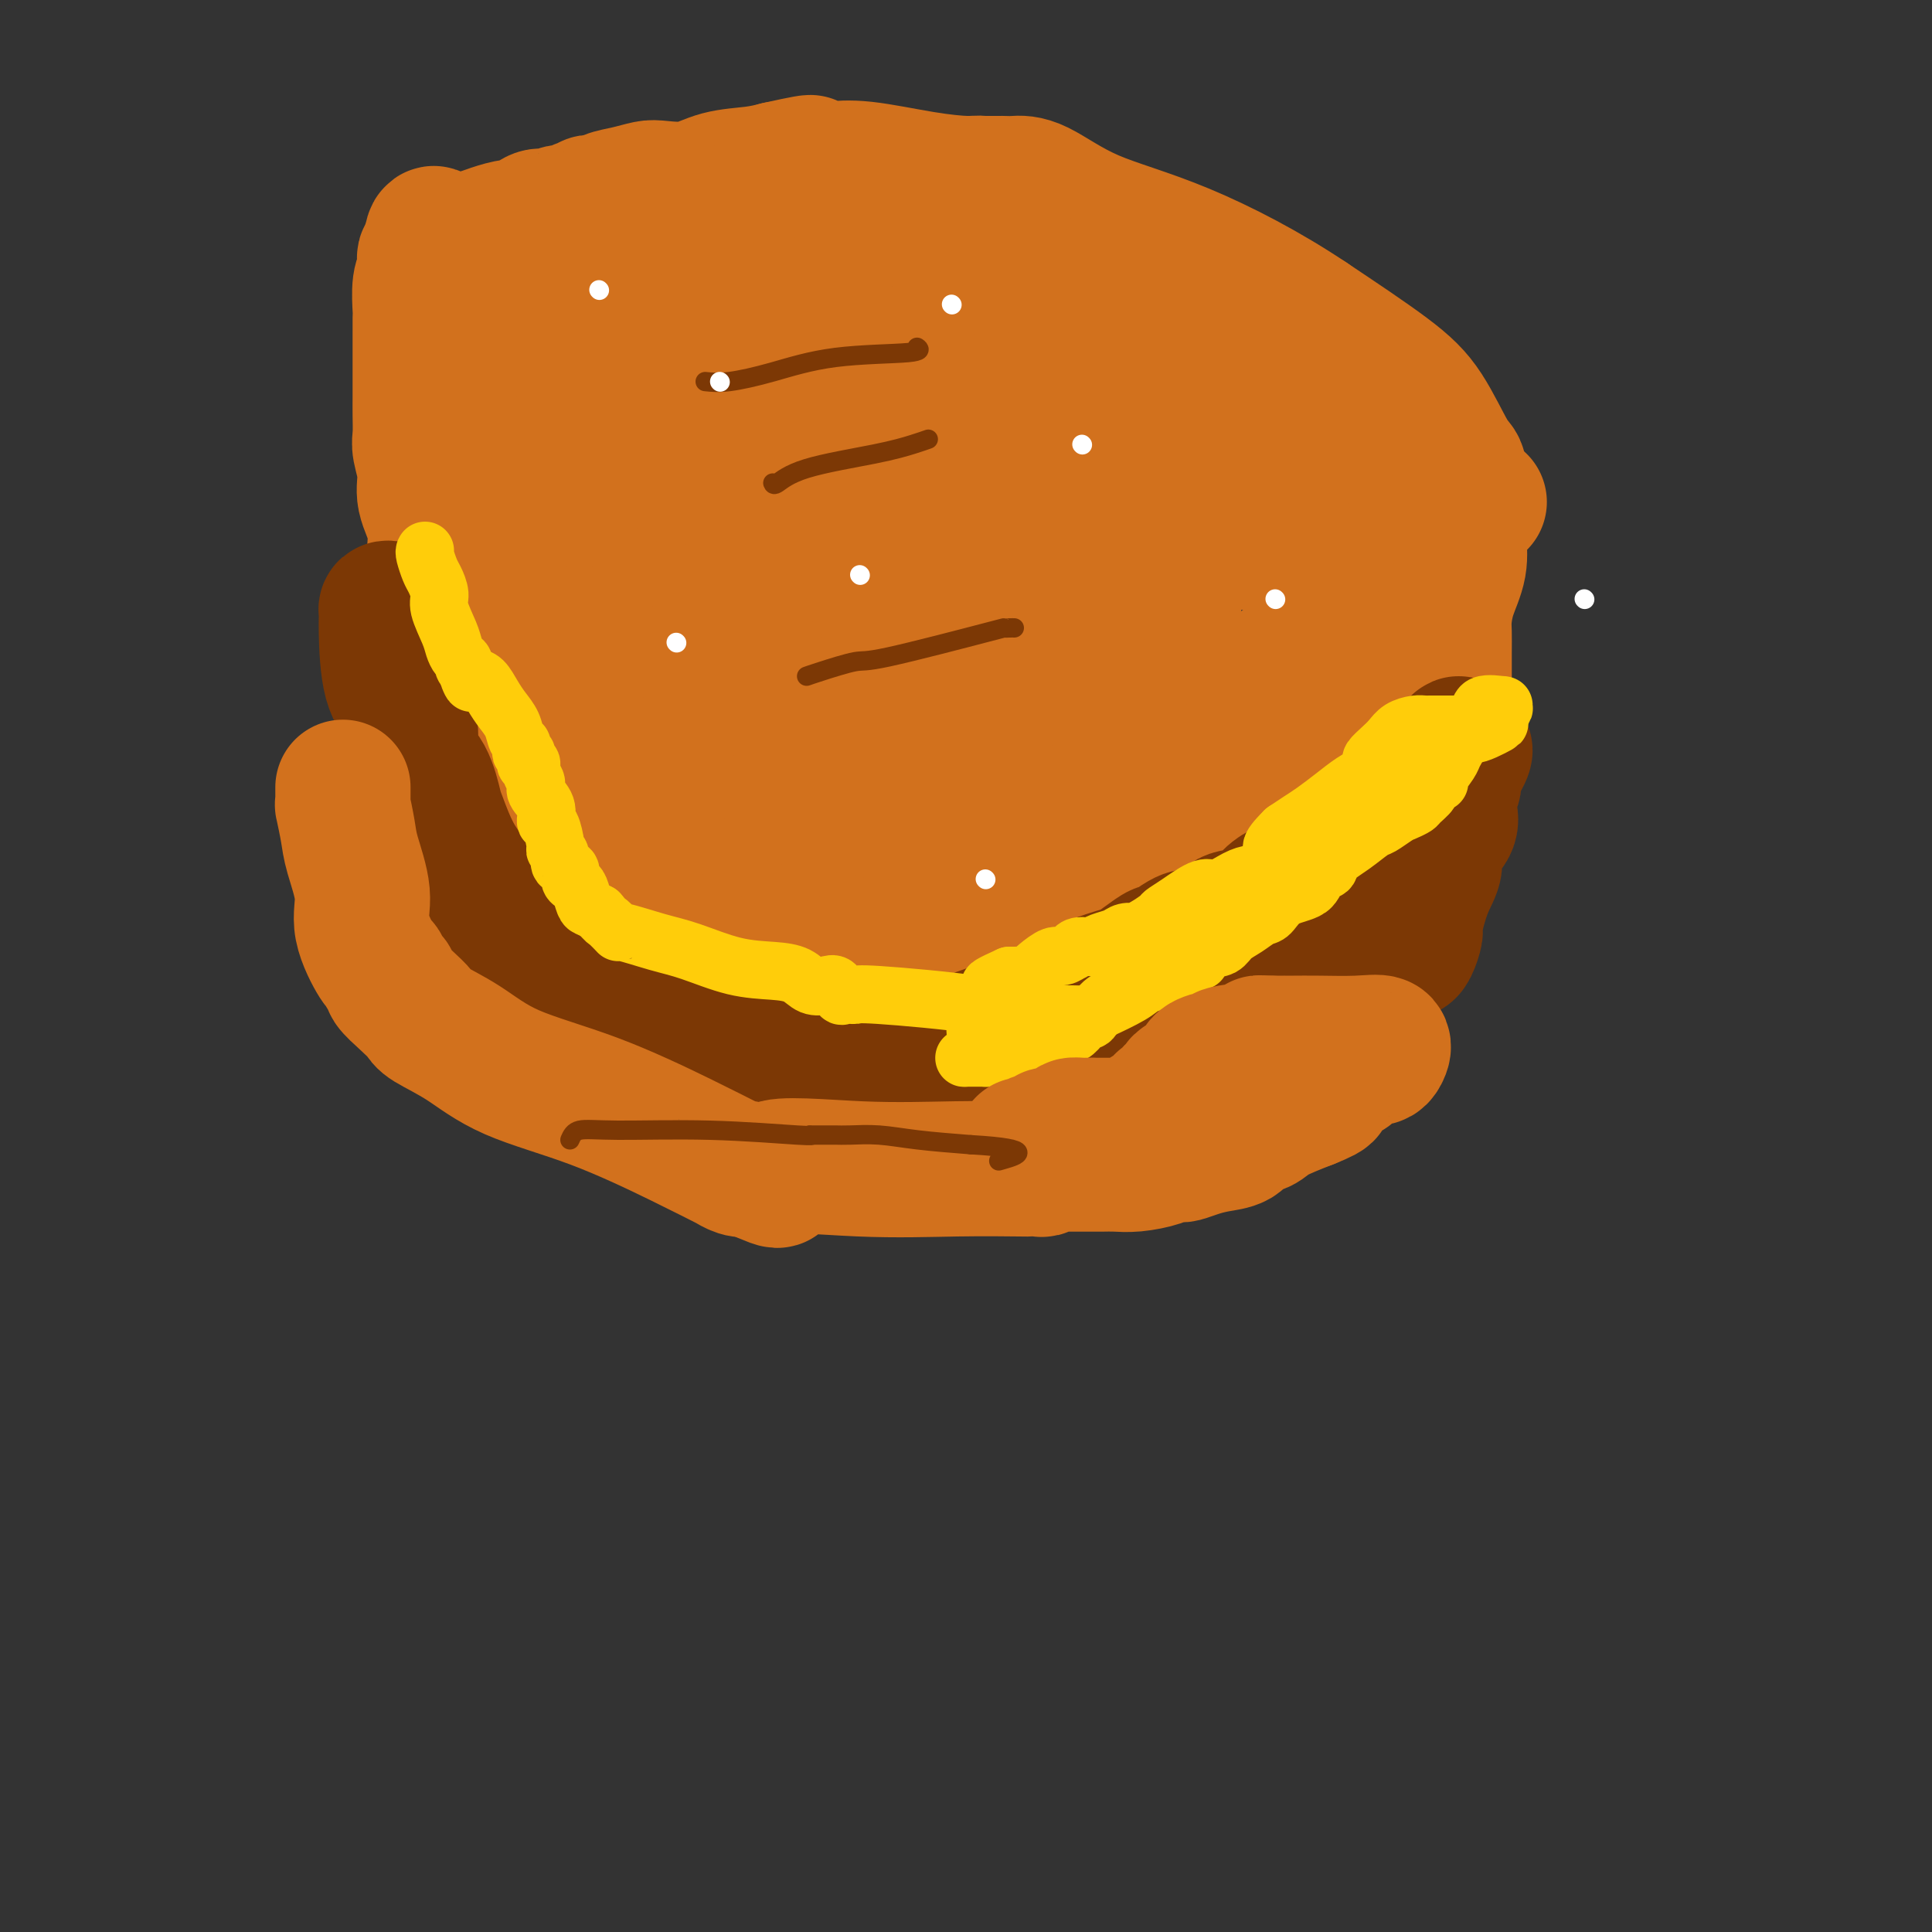 <svg viewBox='0 0 400 400' version='1.1' xmlns='http://www.w3.org/2000/svg' xmlns:xlink='http://www.w3.org/1999/xlink'><rect x="0" y="0" width="400" height="400" fill="#333333" stroke="none"/><g fill='none' stroke='#D2711D' stroke-width='28' stroke-linecap='round' stroke-linejoin='round'><path d='M123,82c-0.204,-0.144 -0.408,-0.288 -1,0c-0.592,0.288 -1.574,1.008 -2,2c-0.426,0.992 -0.298,2.256 -1,3c-0.702,0.744 -2.234,0.968 -3,2c-0.766,1.032 -0.768,2.873 -1,4c-0.232,1.127 -0.696,1.541 -1,2c-0.304,0.459 -0.449,0.963 -1,2c-0.551,1.037 -1.507,2.605 -2,4c-0.493,1.395 -0.524,2.615 -1,4c-0.476,1.385 -1.397,2.934 -2,4c-0.603,1.066 -0.889,1.648 -1,3c-0.111,1.352 -0.049,3.474 0,5c0.049,1.526 0.084,2.456 0,4c-0.084,1.544 -0.286,3.702 0,6c0.286,2.298 1.062,4.736 2,7c0.938,2.264 2.040,4.355 3,7c0.960,2.645 1.778,5.843 3,8c1.222,2.157 2.849,3.274 4,5c1.151,1.726 1.827,4.062 3,6c1.173,1.938 2.843,3.478 4,5c1.157,1.522 1.801,3.025 3,4c1.199,0.975 2.953,1.421 4,2c1.047,0.579 1.387,1.291 3,2c1.613,0.709 4.500,1.417 8,2c3.500,0.583 7.612,1.042 13,2c5.388,0.958 12.053,2.414 18,3c5.947,0.586 11.176,0.301 16,1c4.824,0.699 9.241,2.383 13,3c3.759,0.617 6.858,0.166 9,0c2.142,-0.166 3.326,-0.047 4,0c0.674,0.047 0.837,0.024 1,0'/><path d='M218,184c11.921,1.422 4.725,0.475 3,0c-1.725,-0.475 2.022,-0.480 5,-1c2.978,-0.520 5.187,-1.555 9,-3c3.813,-1.445 9.230,-3.298 12,-4c2.770,-0.702 2.892,-0.251 5,-1c2.108,-0.749 6.203,-2.697 9,-4c2.797,-1.303 4.296,-1.961 7,-3c2.704,-1.039 6.613,-2.460 10,-4c3.387,-1.540 6.252,-3.200 9,-5c2.748,-1.800 5.377,-3.741 7,-5c1.623,-1.259 2.239,-1.837 3,-3c0.761,-1.163 1.668,-2.911 2,-4c0.332,-1.089 0.089,-1.519 0,-2c-0.089,-0.481 -0.024,-1.014 0,-2c0.024,-0.986 0.006,-2.426 0,-3c-0.006,-0.574 0.000,-0.283 0,-1c-0.000,-0.717 -0.007,-2.441 0,-4c0.007,-1.559 0.026,-2.954 0,-4c-0.026,-1.046 -0.098,-1.743 0,-3c0.098,-1.257 0.366,-3.075 1,-5c0.634,-1.925 1.634,-3.959 2,-6c0.366,-2.041 0.098,-4.089 0,-6c-0.098,-1.911 -0.025,-3.685 0,-5c0.025,-1.315 0.003,-2.170 0,-3c-0.003,-0.830 0.013,-1.634 0,-2c-0.013,-0.366 -0.056,-0.294 0,-1c0.056,-0.706 0.211,-2.189 0,-3c-0.211,-0.811 -0.789,-0.949 -2,-3c-1.211,-2.051 -3.057,-6.014 -5,-9c-1.943,-2.986 -3.984,-4.996 -8,-8c-4.016,-3.004 -10.008,-7.002 -16,-11'/><path d='M271,66c-8.608,-5.779 -18.128,-10.725 -26,-14c-7.872,-3.275 -14.096,-4.877 -19,-7c-4.904,-2.123 -8.489,-4.765 -11,-6c-2.511,-1.235 -3.947,-1.063 -5,-1c-1.053,0.063 -1.722,0.017 -2,0c-0.278,-0.017 -0.165,-0.005 -1,0c-0.835,0.005 -2.618,0.001 -5,0c-2.382,-0.001 -5.363,-0.000 -7,0c-1.637,0.000 -1.931,-0.001 -4,0c-2.069,0.001 -5.912,0.003 -8,0c-2.088,-0.003 -2.421,-0.012 -3,0c-0.579,0.012 -1.402,0.043 -2,0c-0.598,-0.043 -0.969,-0.162 -2,0c-1.031,0.162 -2.721,0.604 -5,1c-2.279,0.396 -5.147,0.746 -7,1c-1.853,0.254 -2.690,0.411 -4,1c-1.310,0.589 -3.091,1.609 -4,2c-0.909,0.391 -0.946,0.152 -1,0c-0.054,-0.152 -0.126,-0.215 -1,0c-0.874,0.215 -2.550,0.710 -3,1c-0.450,0.290 0.325,0.374 -2,1c-2.325,0.626 -7.751,1.793 -12,3c-4.249,1.207 -7.321,2.454 -10,3c-2.679,0.546 -4.966,0.390 -7,1c-2.034,0.610 -3.816,1.986 -5,3c-1.184,1.014 -1.771,1.665 -2,2c-0.229,0.335 -0.100,0.352 0,1c0.100,0.648 0.171,1.926 0,3c-0.171,1.074 -0.585,1.943 -1,3c-0.415,1.057 -0.833,2.302 -1,4c-0.167,1.698 -0.084,3.849 0,6'/><path d='M111,74c-0.309,3.463 -0.083,3.619 0,4c0.083,0.381 0.022,0.986 0,2c-0.022,1.014 -0.006,2.436 0,3c0.006,0.564 0.002,0.270 0,1c-0.002,0.730 -0.000,2.486 0,3c0.000,0.514 0.000,-0.213 0,0c-0.000,0.213 -0.000,1.365 0,2c0.000,0.635 0.000,0.753 0,1c-0.000,0.247 -0.001,0.625 0,1c0.001,0.375 0.005,0.749 0,1c-0.005,0.251 -0.017,0.380 0,1c0.017,0.620 0.065,1.731 0,3c-0.065,1.269 -0.243,2.695 0,4c0.243,1.305 0.907,2.487 1,4c0.093,1.513 -0.383,3.356 0,5c0.383,1.644 1.627,3.087 2,4c0.373,0.913 -0.126,1.294 0,2c0.126,0.706 0.877,1.737 1,3c0.123,1.263 -0.381,2.759 0,4c0.381,1.241 1.647,2.227 2,3c0.353,0.773 -0.207,1.333 0,2c0.207,0.667 1.180,1.443 2,3c0.820,1.557 1.485,3.897 2,5c0.515,1.103 0.880,0.970 1,1c0.120,0.030 -0.004,0.224 1,0c1.004,-0.224 3.135,-0.864 5,-3c1.865,-2.136 3.464,-5.767 5,-10c1.536,-4.233 3.010,-9.066 4,-13c0.990,-3.934 1.495,-6.967 2,-10'/><path d='M139,100c1.643,-7.380 0.251,-9.329 0,-12c-0.251,-2.671 0.639,-6.065 0,-10c-0.639,-3.935 -2.805,-8.410 -4,-12c-1.195,-3.590 -1.417,-6.294 -2,-9c-0.583,-2.706 -1.526,-5.415 -2,-7c-0.474,-1.585 -0.478,-2.045 -1,-3c-0.522,-0.955 -1.563,-2.403 -2,-3c-0.437,-0.597 -0.271,-0.341 0,-1c0.271,-0.659 0.647,-2.233 0,0c-0.647,2.233 -2.317,8.272 -3,13c-0.683,4.728 -0.379,8.146 -1,12c-0.621,3.854 -2.166,8.146 -3,15c-0.834,6.854 -0.955,16.270 -1,22c-0.045,5.730 -0.012,7.773 0,10c0.012,2.227 0.003,4.638 0,6c-0.003,1.362 -0.001,1.676 0,2c0.001,0.324 0.000,0.658 0,1c-0.000,0.342 -0.000,0.691 0,1c0.000,0.309 0.000,0.578 0,1c-0.000,0.422 -0.000,0.998 0,1c0.000,0.002 0.000,-0.571 0,0c-0.000,0.571 -0.000,2.285 0,4'/><path d='M120,131c-0.153,8.295 -0.035,5.034 0,5c0.035,-0.034 -0.014,3.161 1,6c1.014,2.839 3.091,5.324 6,8c2.909,2.676 6.649,5.544 10,8c3.351,2.456 6.312,4.501 9,6c2.688,1.499 5.102,2.454 7,3c1.898,0.546 3.280,0.685 4,1c0.720,0.315 0.779,0.806 1,1c0.221,0.194 0.604,0.091 1,0c0.396,-0.091 0.803,-0.171 1,0c0.197,0.171 0.182,0.594 1,0c0.818,-0.594 2.468,-2.206 3,-4c0.532,-1.794 -0.054,-3.769 0,-6c0.054,-2.231 0.746,-4.717 1,-7c0.254,-2.283 0.068,-4.364 0,-7c-0.068,-2.636 -0.018,-5.827 0,-9c0.018,-3.173 0.006,-6.329 0,-10c-0.006,-3.671 -0.005,-7.858 0,-13c0.005,-5.142 0.016,-11.238 0,-16c-0.016,-4.762 -0.057,-8.190 0,-12c0.057,-3.810 0.211,-8.001 0,-11c-0.211,-2.999 -0.788,-4.808 -1,-6c-0.212,-1.192 -0.061,-1.769 0,-2c0.061,-0.231 0.030,-0.115 0,0'/><path d='M164,66c-0.643,-15.583 -2.251,-5.041 -3,0c-0.749,5.041 -0.640,4.582 -1,5c-0.360,0.418 -1.190,1.714 -3,8c-1.810,6.286 -4.600,17.562 -6,26c-1.400,8.438 -1.409,14.037 -2,22c-0.591,7.963 -1.765,18.290 -3,27c-1.235,8.710 -2.532,15.803 -3,22c-0.468,6.197 -0.109,11.498 0,15c0.109,3.502 -0.033,5.206 0,6c0.033,0.794 0.241,0.680 0,1c-0.241,0.320 -0.930,1.075 1,-3c1.930,-4.075 6.479,-12.980 9,-20c2.521,-7.020 3.015,-12.156 4,-17c0.985,-4.844 2.460,-9.396 3,-15c0.540,-5.604 0.143,-12.260 0,-18c-0.143,-5.740 -0.032,-10.564 0,-15c0.032,-4.436 -0.014,-8.485 0,-12c0.014,-3.515 0.090,-6.496 0,-9c-0.090,-2.504 -0.344,-4.530 -1,-6c-0.656,-1.470 -1.712,-2.384 -2,-3c-0.288,-0.616 0.192,-0.935 0,-1c-0.192,-0.065 -1.055,0.124 0,0c1.055,-0.124 4.027,-0.562 7,-1'/><path d='M164,78c2.385,-0.637 4.848,-1.228 7,-2c2.152,-0.772 3.993,-1.724 6,-2c2.007,-0.276 4.179,0.125 5,0c0.821,-0.125 0.290,-0.777 0,-1c-0.290,-0.223 -0.340,-0.018 -1,0c-0.660,0.018 -1.931,-0.151 -5,0c-3.069,0.151 -7.938,0.623 -13,0c-5.062,-0.623 -10.318,-2.341 -14,-3c-3.682,-0.659 -5.790,-0.260 -7,0c-1.210,0.260 -1.524,0.382 1,0c2.524,-0.382 7.884,-1.268 12,-2c4.116,-0.732 6.988,-1.310 9,-2c2.012,-0.690 3.164,-1.490 4,-2c0.836,-0.510 1.355,-0.728 2,-1c0.645,-0.272 1.415,-0.596 3,-1c1.585,-0.404 3.983,-0.886 6,-1c2.017,-0.114 3.653,0.141 5,0c1.347,-0.141 2.406,-0.679 4,-1c1.594,-0.321 3.723,-0.426 5,-1c1.277,-0.574 1.703,-1.618 2,-2c0.297,-0.382 0.465,-0.103 1,0c0.535,0.103 1.439,0.029 2,0c0.561,-0.029 0.781,-0.015 1,0'/><path d='M199,57c9.216,-2.006 3.757,-0.521 2,0c-1.757,0.521 0.189,0.080 3,0c2.811,-0.080 6.487,0.203 11,0c4.513,-0.203 9.862,-0.891 16,0c6.138,0.891 13.063,3.361 17,5c3.937,1.639 4.884,2.448 6,3c1.116,0.552 2.401,0.849 3,1c0.599,0.151 0.514,0.158 1,1c0.486,0.842 1.544,2.518 2,3c0.456,0.482 0.309,-0.231 1,1c0.691,1.231 2.220,4.407 5,7c2.780,2.593 6.811,4.604 11,7c4.189,2.396 8.535,5.178 12,7c3.465,1.822 6.048,2.683 8,4c1.952,1.317 3.272,3.091 4,4c0.728,0.909 0.864,0.955 1,1'/><path d='M302,101c8.354,5.925 2.238,1.236 0,0c-2.238,-1.236 -0.600,0.981 0,2c0.600,1.019 0.160,0.839 0,1c-0.160,0.161 -0.042,0.662 0,1c0.042,0.338 0.008,0.511 0,1c-0.008,0.489 0.010,1.292 0,2c-0.010,0.708 -0.048,1.320 0,2c0.048,0.680 0.181,1.429 0,3c-0.181,1.571 -0.676,3.963 -1,5c-0.324,1.037 -0.475,0.720 -1,1c-0.525,0.280 -1.422,1.157 -2,2c-0.578,0.843 -0.836,1.652 -1,2c-0.164,0.348 -0.232,0.235 -1,1c-0.768,0.765 -2.234,2.409 -3,3c-0.766,0.591 -0.830,0.130 -1,0c-0.170,-0.130 -0.444,0.071 -1,0c-0.556,-0.071 -1.393,-0.413 -2,0c-0.607,0.413 -0.986,1.581 -1,2c-0.014,0.419 0.335,0.090 0,0c-0.335,-0.090 -1.354,0.060 -2,0c-0.646,-0.060 -0.918,-0.329 -2,0c-1.082,0.329 -2.975,1.257 -4,2c-1.025,0.743 -1.181,1.302 -2,2c-0.819,0.698 -2.299,1.535 -3,2c-0.701,0.465 -0.622,0.558 -1,1c-0.378,0.442 -1.215,1.232 -2,2c-0.785,0.768 -1.520,1.515 -2,2c-0.480,0.485 -0.706,0.707 -1,1c-0.294,0.293 -0.655,0.655 -1,1c-0.345,0.345 -0.672,0.672 -1,1'/><path d='M267,143c-2.266,1.813 -1.429,0.346 -1,0c0.429,-0.346 0.452,0.428 0,1c-0.452,0.572 -1.379,0.940 -2,1c-0.621,0.060 -0.934,-0.188 -1,0c-0.066,0.188 0.116,0.813 0,1c-0.116,0.187 -0.532,-0.065 -1,0c-0.468,0.065 -0.990,0.446 -2,1c-1.010,0.554 -2.510,1.282 -5,2c-2.490,0.718 -5.971,1.424 -10,2c-4.029,0.576 -8.606,1.020 -13,2c-4.394,0.980 -8.606,2.497 -13,4c-4.394,1.503 -8.969,2.991 -13,4c-4.031,1.009 -7.517,1.538 -10,2c-2.483,0.462 -3.964,0.856 -5,1c-1.036,0.144 -1.629,0.039 -2,0c-0.371,-0.039 -0.521,-0.011 -1,0c-0.479,0.011 -1.288,0.007 -2,0c-0.712,-0.007 -1.327,-0.015 -2,0c-0.673,0.015 -1.405,0.054 -4,0c-2.595,-0.054 -7.055,-0.202 -10,0c-2.945,0.202 -4.377,0.755 -5,1c-0.623,0.245 -0.437,0.181 -1,0c-0.563,-0.181 -1.875,-0.480 1,0c2.875,0.480 9.938,1.740 17,3'/><path d='M182,168c7.486,0.470 17.702,0.147 26,0c8.298,-0.147 14.680,-0.116 20,0c5.320,0.116 9.580,0.316 12,0c2.420,-0.316 3.001,-1.148 4,-2c0.999,-0.852 2.415,-1.723 3,-3c0.585,-1.277 0.337,-2.962 1,-5c0.663,-2.038 2.237,-4.431 3,-6c0.763,-1.569 0.716,-2.313 2,-4c1.284,-1.687 3.901,-4.316 6,-6c2.099,-1.684 3.681,-2.422 6,-4c2.319,-1.578 5.375,-3.994 8,-6c2.625,-2.006 4.819,-3.601 7,-5c2.181,-1.399 4.350,-2.601 6,-4c1.650,-1.399 2.783,-2.993 3,-4c0.217,-1.007 -0.480,-1.425 0,-2c0.480,-0.575 2.137,-1.307 0,-2c-2.137,-0.693 -8.069,-1.346 -14,-2'/><path d='M275,113c-8.446,-0.544 -22.560,-0.906 -31,-1c-8.440,-0.094 -11.207,0.078 -14,0c-2.793,-0.078 -5.613,-0.405 -8,0c-2.387,0.405 -4.342,1.543 -5,2c-0.658,0.457 -0.019,0.234 0,0c0.019,-0.234 -0.581,-0.478 -1,0c-0.419,0.478 -0.655,1.679 -1,2c-0.345,0.321 -0.798,-0.237 -2,0c-1.202,0.237 -3.154,1.269 -4,2c-0.846,0.731 -0.586,1.163 -2,2c-1.414,0.837 -4.501,2.081 -7,3c-2.499,0.919 -4.409,1.514 -5,2c-0.591,0.486 0.136,0.863 0,1c-0.136,0.137 -1.134,0.033 2,0c3.134,-0.033 10.401,0.005 16,0c5.599,-0.005 9.531,-0.054 13,0c3.469,0.054 6.476,0.210 9,0c2.524,-0.210 4.564,-0.787 6,-1c1.436,-0.213 2.267,-0.061 2,0c-0.267,0.061 -1.634,0.030 -3,0'/><path d='M240,125c3.797,-0.243 -9.210,-0.850 -17,0c-7.790,0.850 -10.362,3.156 -14,5c-3.638,1.844 -8.341,3.225 -14,5c-5.659,1.775 -12.273,3.943 -16,5c-3.727,1.057 -4.566,1.001 -4,1c0.566,-0.001 2.538,0.051 5,0c2.462,-0.051 5.416,-0.206 11,-1c5.584,-0.794 13.799,-2.227 20,-3c6.201,-0.773 10.389,-0.886 14,-2c3.611,-1.114 6.646,-3.228 8,-4c1.354,-0.772 1.027,-0.203 1,0c-0.027,0.203 0.247,0.040 1,0c0.753,-0.040 1.986,0.045 0,-1c-1.986,-1.045 -7.191,-3.219 -9,-4c-1.809,-0.781 -0.222,-0.171 -8,-3c-7.778,-2.829 -24.920,-9.099 -40,-14c-15.080,-4.901 -28.099,-8.435 -36,-11c-7.901,-2.565 -10.686,-4.161 -12,-5c-1.314,-0.839 -1.157,-0.919 -1,-1'/><path d='M129,92c-16.033,-6.097 -4.115,-1.840 1,-1c5.115,0.840 3.429,-1.736 8,-3c4.571,-1.264 15.400,-1.216 28,-2c12.600,-0.784 26.970,-2.400 41,-3c14.030,-0.600 27.719,-0.186 38,0c10.281,0.186 17.153,0.143 23,0c5.847,-0.143 10.670,-0.386 13,0c2.330,0.386 2.166,1.399 2,2c-0.166,0.601 -0.335,0.788 -1,1c-0.665,0.212 -1.825,0.448 -5,1c-3.175,0.552 -8.363,1.420 -14,3c-5.637,1.580 -11.721,3.873 -19,6c-7.279,2.127 -15.752,4.086 -23,6c-7.248,1.914 -13.271,3.781 -17,5c-3.729,1.219 -5.166,1.791 -5,2c0.166,0.209 1.934,0.056 4,0c2.066,-0.056 4.432,-0.015 6,0c1.568,0.015 2.340,0.004 8,0c5.660,-0.004 16.208,-0.001 24,0c7.792,0.001 12.829,0.000 17,0c4.171,-0.000 7.478,-0.000 8,0c0.522,0.000 -1.739,0.000 -4,0'/><path d='M262,109c-0.773,0.002 -0.707,0.008 -5,0c-4.293,-0.008 -12.946,-0.031 -21,0c-8.054,0.031 -15.509,0.114 -23,0c-7.491,-0.114 -15.019,-0.425 -21,0c-5.981,0.425 -10.416,1.585 -12,2c-1.584,0.415 -0.319,0.085 0,1c0.319,0.915 -0.309,3.076 0,6c0.309,2.924 1.555,6.613 4,9c2.445,2.387 6.089,3.474 10,5c3.911,1.526 8.090,3.492 13,5c4.910,1.508 10.553,2.560 15,4c4.447,1.440 7.699,3.269 9,4c1.301,0.731 0.650,0.366 0,0'/><path d='M138,193c-0.149,0.166 -0.297,0.332 0,1c0.297,0.668 1.041,1.839 4,3c2.959,1.161 8.134,2.312 11,3c2.866,0.688 3.422,0.914 4,1c0.578,0.086 1.178,0.034 2,0c0.822,-0.034 1.864,-0.048 3,0c1.136,0.048 2.364,0.158 4,0c1.636,-0.158 3.679,-0.586 5,-1c1.321,-0.414 1.920,-0.815 4,-1c2.080,-0.185 5.641,-0.155 7,0c1.359,0.155 0.515,0.434 1,0c0.485,-0.434 2.299,-1.580 3,-2c0.701,-0.420 0.287,-0.112 1,0c0.713,0.112 2.551,0.030 4,0c1.449,-0.030 2.507,-0.007 4,0c1.493,0.007 3.420,-0.002 5,0c1.580,0.002 2.811,0.015 4,0c1.189,-0.015 2.335,-0.059 3,0c0.665,0.059 0.848,0.222 1,0c0.152,-0.222 0.272,-0.829 1,-1c0.728,-0.171 2.065,0.094 3,0c0.935,-0.094 1.467,-0.547 2,-1'/><path d='M214,195c9.468,-1.152 4.639,-1.032 3,-1c-1.639,0.032 -0.088,-0.024 1,0c1.088,0.024 1.713,0.127 3,0c1.287,-0.127 3.237,-0.483 5,-1c1.763,-0.517 3.341,-1.196 5,-2c1.659,-0.804 3.400,-1.732 5,-2c1.600,-0.268 3.059,0.125 4,0c0.941,-0.125 1.366,-0.769 2,-1c0.634,-0.231 1.479,-0.051 2,0c0.521,0.051 0.720,-0.028 1,0c0.280,0.028 0.642,0.162 1,0c0.358,-0.162 0.712,-0.622 1,-1c0.288,-0.378 0.511,-0.675 1,-1c0.489,-0.325 1.242,-0.677 2,-1c0.758,-0.323 1.519,-0.615 2,-1c0.481,-0.385 0.682,-0.863 1,-1c0.318,-0.137 0.752,0.065 1,0c0.248,-0.065 0.309,-0.399 1,-1c0.691,-0.601 2.012,-1.470 3,-2c0.988,-0.530 1.644,-0.721 2,-1c0.356,-0.279 0.411,-0.648 1,-1c0.589,-0.352 1.711,-0.688 2,-1c0.289,-0.312 -0.255,-0.599 0,-1c0.255,-0.401 1.308,-0.917 2,-1c0.692,-0.083 1.025,0.267 1,0c-0.025,-0.267 -0.406,-1.152 0,-2c0.406,-0.848 1.598,-1.658 2,-2c0.402,-0.342 0.015,-0.215 0,-1c-0.015,-0.785 0.342,-2.480 1,-3c0.658,-0.520 1.617,0.137 2,0c0.383,-0.137 0.192,-1.069 0,-2'/><path d='M271,165c0.787,-1.722 0.253,-1.028 0,-1c-0.253,0.028 -0.227,-0.611 0,-1c0.227,-0.389 0.653,-0.529 1,-1c0.347,-0.471 0.615,-1.272 1,-2c0.385,-0.728 0.888,-1.383 1,-2c0.112,-0.617 -0.166,-1.195 0,-2c0.166,-0.805 0.777,-1.837 1,-3c0.223,-1.163 0.060,-2.458 0,-3c-0.060,-0.542 -0.016,-0.331 0,-1c0.016,-0.669 0.004,-2.218 0,-3c-0.004,-0.782 -0.001,-0.797 0,-1c0.001,-0.203 0.000,-0.593 0,-1c-0.000,-0.407 -0.000,-0.831 0,-1c0.000,-0.169 0.000,-0.085 0,0'/><path d='M160,201c-0.796,-0.113 -1.592,-0.226 -2,0c-0.408,0.226 -0.428,0.793 -1,1c-0.572,0.207 -1.694,0.056 -2,0c-0.306,-0.056 0.206,-0.015 0,0c-0.206,0.015 -1.129,0.005 -2,0c-0.871,-0.005 -1.691,-0.004 -2,0c-0.309,0.004 -0.107,0.011 -1,0c-0.893,-0.011 -2.881,-0.042 -4,0c-1.119,0.042 -1.371,0.156 -2,0c-0.629,-0.156 -1.637,-0.580 -2,-1c-0.363,-0.420 -0.080,-0.834 0,-1c0.080,-0.166 -0.042,-0.083 -2,-1c-1.958,-0.917 -5.751,-2.834 -8,-4c-2.249,-1.166 -2.955,-1.583 -4,-2c-1.045,-0.417 -2.429,-0.836 -4,-1c-1.571,-0.164 -3.328,-0.075 -4,0c-0.672,0.075 -0.258,0.136 0,0c0.258,-0.136 0.359,-0.467 0,-1c-0.359,-0.533 -1.180,-1.266 -2,-2'/><path d='M118,189c-4.228,-2.832 -2.797,-3.910 -3,-5c-0.203,-1.090 -2.041,-2.190 -4,-4c-1.959,-1.810 -4.039,-4.328 -5,-6c-0.961,-1.672 -0.803,-2.498 -2,-4c-1.197,-1.502 -3.750,-3.680 -5,-5c-1.250,-1.320 -1.197,-1.783 -2,-3c-0.803,-1.217 -2.463,-3.190 -3,-4c-0.537,-0.810 0.049,-0.458 0,-1c-0.049,-0.542 -0.734,-1.979 -1,-4c-0.266,-2.021 -0.114,-4.626 0,-7c0.114,-2.374 0.190,-4.517 0,-7c-0.190,-2.483 -0.647,-5.307 -1,-8c-0.353,-2.693 -0.601,-5.254 -1,-8c-0.399,-2.746 -0.948,-5.677 -1,-8c-0.052,-2.323 0.392,-4.038 0,-6c-0.392,-1.962 -1.622,-4.170 -2,-6c-0.378,-1.830 0.095,-3.281 0,-5c-0.095,-1.719 -0.757,-3.707 -1,-5c-0.243,-1.293 -0.065,-1.893 0,-3c0.065,-1.107 0.017,-2.721 0,-4c-0.017,-1.279 -0.005,-2.224 0,-4c0.005,-1.776 0.002,-4.384 0,-6c-0.002,-1.616 -0.001,-2.239 0,-3c0.001,-0.761 0.004,-1.660 0,-3c-0.004,-1.340 -0.015,-3.122 0,-4c0.015,-0.878 0.056,-0.851 0,-2c-0.056,-1.149 -0.208,-3.474 0,-5c0.208,-1.526 0.777,-2.254 1,-3c0.223,-0.746 0.098,-1.508 0,-2c-0.098,-0.492 -0.171,-0.712 0,-1c0.171,-0.288 0.585,-0.644 1,-1'/><path d='M89,52c0.658,-6.582 1.305,-2.537 2,-1c0.695,1.537 1.440,0.565 2,0c0.560,-0.565 0.936,-0.724 2,-1c1.064,-0.276 2.817,-0.670 4,-1c1.183,-0.330 1.797,-0.596 3,-1c1.203,-0.404 2.995,-0.944 4,-1c1.005,-0.056 1.223,0.373 2,0c0.777,-0.373 2.113,-1.549 3,-2c0.887,-0.451 1.324,-0.177 2,0c0.676,0.177 1.592,0.257 2,0c0.408,-0.257 0.308,-0.853 1,-1c0.692,-0.147 2.174,0.153 3,0c0.826,-0.153 0.995,-0.759 1,-1c0.005,-0.241 -0.153,-0.117 0,0c0.153,0.117 0.619,0.228 1,0c0.381,-0.228 0.677,-0.796 1,-1c0.323,-0.204 0.672,-0.043 1,0c0.328,0.043 0.633,-0.031 1,0c0.367,0.031 0.795,0.165 1,0c0.205,-0.165 0.189,-0.631 1,-1c0.811,-0.369 2.451,-0.642 4,-1c1.549,-0.358 3.008,-0.803 4,-1c0.992,-0.197 1.517,-0.147 3,0c1.483,0.147 3.923,0.390 6,0c2.077,-0.390 3.790,-1.413 6,-2c2.210,-0.587 4.917,-0.739 7,-1c2.083,-0.261 3.541,-0.630 5,-1'/><path d='M161,35c11.794,-2.630 5.278,-0.707 3,0c-2.278,0.707 -0.318,0.196 1,0c1.318,-0.196 1.995,-0.077 3,0c1.005,0.077 2.339,0.111 4,0c1.661,-0.111 3.649,-0.366 7,0c3.351,0.366 8.064,1.352 12,2c3.936,0.648 7.096,0.957 9,1c1.904,0.043 2.551,-0.182 3,0c0.449,0.182 0.698,0.769 1,1c0.302,0.231 0.655,0.104 1,0c0.345,-0.104 0.681,-0.185 1,0c0.319,0.185 0.622,0.637 1,1c0.378,0.363 0.833,0.636 1,1c0.167,0.364 0.048,0.818 0,1c-0.048,0.182 -0.024,0.091 0,0'/></g>
<g fill='none' stroke='#7C3805' stroke-width='28' stroke-linecap='round' stroke-linejoin='round'><path d='M81,126c-0.425,-0.063 -0.850,-0.126 -1,0c-0.150,0.126 -0.025,0.442 0,1c0.025,0.558 -0.048,1.360 0,4c0.048,2.640 0.219,7.120 1,10c0.781,2.880 2.174,4.162 3,6c0.826,1.838 1.085,4.231 1,6c-0.085,1.769 -0.512,2.912 0,4c0.512,1.088 1.965,2.121 3,4c1.035,1.879 1.654,4.603 2,6c0.346,1.397 0.420,1.468 1,3c0.580,1.532 1.665,4.525 3,7c1.335,2.475 2.921,4.432 5,7c2.079,2.568 4.652,5.748 7,8c2.348,2.252 4.470,3.576 7,5c2.530,1.424 5.467,2.950 7,4c1.533,1.050 1.663,1.626 2,2c0.337,0.374 0.880,0.546 2,1c1.120,0.454 2.817,1.190 4,2c1.183,0.810 1.851,1.695 5,3c3.149,1.305 8.777,3.029 14,4c5.223,0.971 10.039,1.188 15,2c4.961,0.812 10.066,2.219 14,3c3.934,0.781 6.695,0.938 8,1c1.305,0.062 1.152,0.031 1,0'/><path d='M185,219c8.070,1.510 2.245,0.284 1,0c-1.245,-0.284 2.090,0.374 5,0c2.910,-0.374 5.393,-1.779 8,-3c2.607,-1.221 5.337,-2.259 8,-3c2.663,-0.741 5.259,-1.186 7,-2c1.741,-0.814 2.625,-1.997 4,-3c1.375,-1.003 3.239,-1.827 4,-2c0.761,-0.173 0.420,0.305 1,0c0.580,-0.305 2.083,-1.394 3,-2c0.917,-0.606 1.248,-0.731 2,-1c0.752,-0.269 1.926,-0.683 3,-1c1.074,-0.317 2.049,-0.536 3,-1c0.951,-0.464 1.880,-1.172 3,-2c1.120,-0.828 2.433,-1.777 3,-2c0.567,-0.223 0.390,0.281 1,0c0.610,-0.281 2.008,-1.347 3,-2c0.992,-0.653 1.578,-0.892 2,-1c0.422,-0.108 0.680,-0.083 1,0c0.320,0.083 0.702,0.225 1,0c0.298,-0.225 0.513,-0.818 1,-1c0.487,-0.182 1.245,0.047 2,0c0.755,-0.047 1.506,-0.371 2,-1c0.494,-0.629 0.731,-1.565 2,-2c1.269,-0.435 3.568,-0.371 5,-1c1.432,-0.629 1.995,-1.951 3,-3c1.005,-1.049 2.450,-1.825 3,-2c0.550,-0.175 0.205,0.251 1,0c0.795,-0.251 2.728,-1.181 4,-2c1.272,-0.819 1.881,-1.528 3,-2c1.119,-0.472 2.748,-0.706 4,-1c1.252,-0.294 2.126,-0.647 3,-1'/><path d='M281,178c10.876,-5.751 4.566,-3.629 3,-3c-1.566,0.629 1.610,-0.233 3,-1c1.390,-0.767 0.992,-1.437 1,-2c0.008,-0.563 0.421,-1.019 1,-1c0.579,0.019 1.325,0.512 2,0c0.675,-0.512 1.280,-2.028 2,-3c0.720,-0.972 1.556,-1.399 2,-2c0.444,-0.601 0.496,-1.375 1,-2c0.504,-0.625 1.460,-1.099 2,-2c0.540,-0.901 0.666,-2.229 1,-3c0.334,-0.771 0.878,-0.986 1,-1c0.122,-0.014 -0.177,0.173 0,0c0.177,-0.173 0.831,-0.706 1,-1c0.169,-0.294 -0.147,-0.348 0,-1c0.147,-0.652 0.756,-1.900 1,-2c0.244,-0.100 0.122,0.950 0,2'/><path d='M302,156c3.006,-2.578 0.020,1.976 -1,4c-1.020,2.024 -0.074,1.517 0,2c0.074,0.483 -0.724,1.955 -1,3c-0.276,1.045 -0.030,1.661 0,2c0.030,0.339 -0.155,0.400 0,1c0.155,0.600 0.650,1.737 0,3c-0.650,1.263 -2.447,2.651 -3,4c-0.553,1.349 0.136,2.659 0,4c-0.136,1.341 -1.097,2.713 -2,5c-0.903,2.287 -1.747,5.488 -2,7c-0.253,1.512 0.085,1.333 0,2c-0.085,0.667 -0.593,2.179 -1,3c-0.407,0.821 -0.714,0.952 -1,1c-0.286,0.048 -0.553,0.012 -1,0c-0.447,-0.012 -1.075,0.001 -2,0c-0.925,-0.001 -2.148,-0.014 -3,0c-0.852,0.014 -1.333,0.055 -2,0c-0.667,-0.055 -1.519,-0.205 -2,0c-0.481,0.205 -0.592,0.767 -1,1c-0.408,0.233 -1.112,0.138 -2,0c-0.888,-0.138 -1.960,-0.318 -4,0c-2.040,0.318 -5.047,1.133 -8,2c-2.953,0.867 -5.853,1.787 -9,2c-3.147,0.213 -6.542,-0.280 -9,0c-2.458,0.280 -3.978,1.333 -5,2c-1.022,0.667 -1.544,0.949 -2,1c-0.456,0.051 -0.844,-0.128 -1,0c-0.156,0.128 -0.078,0.564 0,1'/><path d='M240,206c-8.265,1.539 -2.927,0.386 -1,0c1.927,-0.386 0.444,-0.005 -1,0c-1.444,0.005 -2.848,-0.366 -5,0c-2.152,0.366 -5.052,1.469 -7,2c-1.948,0.531 -2.943,0.490 -4,1c-1.057,0.510 -2.176,1.570 -3,2c-0.824,0.430 -1.354,0.228 -2,0c-0.646,-0.228 -1.409,-0.482 -2,0c-0.591,0.482 -1.012,1.701 -2,2c-0.988,0.299 -2.545,-0.323 -4,0c-1.455,0.323 -2.808,1.589 -4,2c-1.192,0.411 -2.223,-0.033 -3,0c-0.777,0.033 -1.301,0.545 -2,1c-0.699,0.455 -1.573,0.854 -2,1c-0.427,0.146 -0.406,0.040 -1,0c-0.594,-0.040 -1.804,-0.013 -2,0c-0.196,0.013 0.620,0.011 0,0c-0.620,-0.011 -2.676,-0.031 -4,0c-1.324,0.031 -1.917,0.113 -3,0c-1.083,-0.113 -2.657,-0.423 -4,0c-1.343,0.423 -2.454,1.577 -3,2c-0.546,0.423 -0.528,0.113 -1,0c-0.472,-0.113 -1.436,-0.030 -2,0c-0.564,0.030 -0.728,0.008 -1,0c-0.272,-0.008 -0.650,-0.002 -1,0c-0.350,0.002 -0.671,0.001 -1,0c-0.329,-0.001 -0.664,-0.000 -1,0'/><path d='M174,219c-4.000,0.333 -2.000,0.167 0,0'/></g>
<g fill='none' stroke='#FFCD0A' stroke-width='12' stroke-linecap='round' stroke-linejoin='round'><path d='M88,114c-0.092,0.123 -0.184,0.246 0,1c0.184,0.754 0.645,2.138 1,3c0.355,0.862 0.606,1.204 1,2c0.394,0.796 0.931,2.048 1,3c0.069,0.952 -0.331,1.603 0,3c0.331,1.397 1.395,3.540 2,5c0.605,1.460 0.753,2.236 1,3c0.247,0.764 0.592,1.514 1,2c0.408,0.486 0.879,0.708 1,1c0.121,0.292 -0.108,0.655 0,1c0.108,0.345 0.554,0.673 1,1'/><path d='M97,139c1.357,4.100 0.250,1.850 0,1c-0.250,-0.850 0.356,-0.300 1,0c0.644,0.300 1.324,0.350 2,1c0.676,0.650 1.348,1.900 2,3c0.652,1.100 1.285,2.049 2,3c0.715,0.951 1.511,1.905 2,3c0.489,1.095 0.671,2.330 1,3c0.329,0.670 0.807,0.775 1,1c0.193,0.225 0.103,0.568 0,1c-0.103,0.432 -0.220,0.951 0,1c0.220,0.049 0.776,-0.373 1,0c0.224,0.373 0.117,1.542 0,2c-0.117,0.458 -0.244,0.205 0,0c0.244,-0.205 0.858,-0.362 1,0c0.142,0.362 -0.187,1.243 0,2c0.187,0.757 0.890,1.390 1,2c0.110,0.610 -0.373,1.197 0,2c0.373,0.803 1.601,1.822 2,3c0.399,1.178 -0.032,2.514 0,3c0.032,0.486 0.528,0.123 1,1c0.472,0.877 0.919,2.993 1,4c0.081,1.007 -0.203,0.903 0,1c0.203,0.097 0.895,0.394 1,1c0.105,0.606 -0.375,1.522 0,2c0.375,0.478 1.606,0.517 2,1c0.394,0.483 -0.050,1.411 0,2c0.050,0.589 0.593,0.840 1,1c0.407,0.160 0.676,0.228 1,1c0.324,0.772 0.703,2.246 1,3c0.297,0.754 0.514,0.787 1,1c0.486,0.213 1.243,0.607 2,1'/><path d='M124,189c1.561,1.871 1.463,1.550 2,2c0.537,0.450 1.708,1.672 2,2c0.292,0.328 -0.296,-0.238 1,0c1.296,0.238 4.475,1.281 7,2c2.525,0.719 4.394,1.114 7,2c2.606,0.886 5.948,2.262 9,3c3.052,0.738 5.816,0.837 8,1c2.184,0.163 3.790,0.391 5,1c1.210,0.609 2.025,1.599 3,2c0.975,0.401 2.111,0.213 3,0c0.889,-0.213 1.532,-0.451 2,0c0.468,0.451 0.763,1.590 1,2c0.237,0.410 0.417,0.089 1,0c0.583,-0.089 1.569,0.053 2,0c0.431,-0.053 0.306,-0.301 5,0c4.694,0.301 14.207,1.153 20,2c5.793,0.847 7.866,1.691 10,2c2.134,0.309 4.328,0.083 5,0c0.672,-0.083 -0.178,-0.022 0,0c0.178,0.022 1.384,0.005 2,0c0.616,-0.005 0.640,0.003 1,0c0.360,-0.003 1.054,-0.018 2,0c0.946,0.018 2.144,0.068 3,0c0.856,-0.068 1.368,-0.255 3,-1c1.632,-0.745 4.382,-2.048 6,-3c1.618,-0.952 2.104,-1.554 3,-2c0.896,-0.446 2.203,-0.735 3,-1c0.797,-0.265 1.085,-0.504 2,-1c0.915,-0.496 2.458,-1.248 4,-2'/><path d='M246,200c3.623,-1.661 2.181,-0.815 2,-1c-0.181,-0.185 0.900,-1.402 2,-2c1.100,-0.598 2.220,-0.578 3,-1c0.780,-0.422 1.221,-1.286 2,-2c0.779,-0.714 1.897,-1.278 3,-2c1.103,-0.722 2.192,-1.602 3,-2c0.808,-0.398 1.334,-0.316 2,-1c0.666,-0.684 1.472,-2.136 3,-3c1.528,-0.864 3.780,-1.140 5,-2c1.220,-0.860 1.409,-2.304 2,-3c0.591,-0.696 1.585,-0.644 2,-1c0.415,-0.356 0.250,-1.122 1,-2c0.750,-0.878 2.413,-1.870 4,-3c1.587,-1.130 3.098,-2.397 4,-3c0.902,-0.603 1.196,-0.542 2,-1c0.804,-0.458 2.118,-1.436 3,-2c0.882,-0.564 1.331,-0.714 2,-1c0.669,-0.286 1.556,-0.707 2,-1c0.444,-0.293 0.443,-0.457 1,-1c0.557,-0.543 1.670,-1.466 2,-2c0.330,-0.534 -0.124,-0.680 0,-1c0.124,-0.320 0.825,-0.813 1,-1c0.175,-0.187 -0.175,-0.066 0,0c0.175,0.066 0.874,0.078 1,0c0.126,-0.078 -0.321,-0.245 0,-1c0.321,-0.755 1.409,-2.096 2,-3c0.591,-0.904 0.683,-1.369 1,-2c0.317,-0.631 0.858,-1.427 1,-2c0.142,-0.573 -0.116,-0.924 0,-1c0.116,-0.076 0.604,0.121 1,0c0.396,-0.121 0.698,-0.561 1,-1'/><path d='M304,152c1.619,-2.199 0.168,-0.197 1,0c0.832,0.197 3.947,-1.411 5,-2c1.053,-0.589 0.044,-0.158 -1,0c-1.044,0.158 -2.125,0.042 -3,0c-0.875,-0.042 -1.546,-0.012 -3,0c-1.454,0.012 -3.692,0.005 -5,0c-1.308,-0.005 -1.687,-0.009 -2,0c-0.313,0.009 -0.558,0.033 -1,0c-0.442,-0.033 -1.079,-0.121 -2,0c-0.921,0.121 -2.127,0.451 -3,1c-0.873,0.549 -1.412,1.316 -2,2c-0.588,0.684 -1.223,1.285 -2,2c-0.777,0.715 -1.694,1.545 -2,2c-0.306,0.455 0.000,0.534 0,1c-0.000,0.466 -0.306,1.318 -1,2c-0.694,0.682 -1.774,1.194 -3,2c-1.226,0.806 -2.597,1.907 -4,3c-1.403,1.093 -2.839,2.179 -4,3c-1.161,0.821 -2.046,1.377 -3,2c-0.954,0.623 -1.977,1.311 -3,2'/><path d='M266,172c-4.118,4.067 -2.413,3.735 -2,4c0.413,0.265 -0.465,1.128 -1,2c-0.535,0.872 -0.725,1.752 -1,2c-0.275,0.248 -0.633,-0.135 -1,0c-0.367,0.135 -0.743,0.790 -1,1c-0.257,0.210 -0.396,-0.025 -1,0c-0.604,0.025 -1.671,0.311 -3,1c-1.329,0.689 -2.918,1.780 -4,2c-1.082,0.220 -1.658,-0.432 -3,0c-1.342,0.432 -3.450,1.948 -5,3c-1.550,1.052 -2.543,1.641 -3,2c-0.457,0.359 -0.377,0.488 -1,1c-0.623,0.512 -1.948,1.408 -3,2c-1.052,0.592 -1.833,0.879 -2,1c-0.167,0.121 0.278,0.075 0,0c-0.278,-0.075 -1.278,-0.177 -2,0c-0.722,0.177 -1.167,0.635 -2,1c-0.833,0.365 -2.056,0.638 -3,1c-0.944,0.362 -1.610,0.814 -2,1c-0.390,0.186 -0.503,0.107 -1,0c-0.497,-0.107 -1.378,-0.241 -2,0c-0.622,0.241 -0.986,0.856 -1,1c-0.014,0.144 0.323,-0.183 0,0c-0.323,0.183 -1.305,0.876 -2,1c-0.695,0.124 -1.102,-0.321 -2,0c-0.898,0.321 -2.286,1.406 -3,2c-0.714,0.594 -0.755,0.695 -1,1c-0.245,0.305 -0.695,0.814 -1,1c-0.305,0.186 -0.467,0.050 -1,0c-0.533,-0.050 -1.438,-0.014 -2,0c-0.562,0.014 -0.781,0.007 -1,0'/><path d='M209,202c-8.135,3.631 -1.973,1.708 0,1c1.973,-0.708 -0.245,-0.201 -1,0c-0.755,0.201 -0.048,0.096 0,0c0.048,-0.096 -0.562,-0.182 -1,0c-0.438,0.182 -0.705,0.631 -1,1c-0.295,0.369 -0.619,0.657 -1,1c-0.381,0.343 -0.820,0.740 -1,1c-0.180,0.260 -0.100,0.384 0,1c0.100,0.616 0.219,1.723 0,2c-0.219,0.277 -0.776,-0.275 -1,0c-0.224,0.275 -0.116,1.376 0,2c0.116,0.624 0.238,0.770 0,1c-0.238,0.230 -0.837,0.545 -1,1c-0.163,0.455 0.111,1.050 0,2c-0.111,0.950 -0.607,2.255 -1,3c-0.393,0.745 -0.683,0.931 -1,1c-0.317,0.069 -0.662,0.020 0,0c0.662,-0.020 2.331,-0.010 4,0'/><path d='M204,219c0.943,0.092 1.800,-0.178 3,0c1.200,0.178 2.741,0.803 5,0c2.259,-0.803 5.235,-3.036 7,-4c1.765,-0.964 2.321,-0.661 3,-1c0.679,-0.339 1.483,-1.322 2,-2c0.517,-0.678 0.747,-1.052 1,-1c0.253,0.052 0.529,0.529 1,0c0.471,-0.529 1.135,-2.064 2,-3c0.865,-0.936 1.929,-1.273 3,-2c1.071,-0.727 2.150,-1.845 3,-3c0.850,-1.155 1.472,-2.347 2,-3c0.528,-0.653 0.962,-0.767 1,-1c0.038,-0.233 -0.318,-0.586 0,-1c0.318,-0.414 1.312,-0.888 2,-1c0.688,-0.112 1.071,0.139 1,0c-0.071,-0.139 -0.597,-0.666 0,-1c0.597,-0.334 2.318,-0.474 3,-1c0.682,-0.526 0.326,-1.436 1,-2c0.674,-0.564 2.377,-0.781 3,-1c0.623,-0.219 0.164,-0.440 1,-1c0.836,-0.560 2.967,-1.459 4,-2c1.033,-0.541 0.968,-0.722 1,-1c0.032,-0.278 0.163,-0.652 1,-1c0.837,-0.348 2.382,-0.671 3,-1c0.618,-0.329 0.309,-0.665 0,-1'/><path d='M257,185c5.913,-4.742 3.195,-2.097 2,-1c-1.195,1.097 -0.867,0.648 0,0c0.867,-0.648 2.274,-1.493 3,-2c0.726,-0.507 0.771,-0.675 1,-1c0.229,-0.325 0.641,-0.805 1,-1c0.359,-0.195 0.664,-0.103 1,0c0.336,0.103 0.701,0.216 1,0c0.299,-0.216 0.531,-0.763 2,-2c1.469,-1.237 4.176,-3.164 7,-5c2.824,-1.836 5.767,-3.581 9,-6c3.233,-2.419 6.756,-5.514 10,-8c3.244,-2.486 6.208,-4.364 8,-6c1.792,-1.636 2.413,-3.029 4,-4c1.587,-0.971 4.140,-1.520 5,-2c0.860,-0.480 0.028,-0.893 0,-1c-0.028,-0.107 0.747,0.090 0,0c-0.747,-0.090 -3.015,-0.467 -4,0c-0.985,0.467 -0.688,1.780 -1,3c-0.312,1.220 -1.232,2.349 -2,3c-0.768,0.651 -1.384,0.826 -2,1'/><path d='M302,153c-0.778,1.089 -0.222,0.311 0,0c0.222,-0.311 0.111,-0.156 0,0'/></g>
<g fill='none' stroke='#D2711D' stroke-width='28' stroke-linecap='round' stroke-linejoin='round'><path d='M71,163c0.002,0.236 0.004,0.471 0,1c-0.004,0.529 -0.014,1.351 0,2c0.014,0.649 0.050,1.123 0,1c-0.050,-0.123 -0.188,-0.844 0,0c0.188,0.844 0.702,3.253 1,5c0.298,1.747 0.380,2.830 1,5c0.620,2.170 1.776,5.425 2,8c0.224,2.575 -0.486,4.469 0,7c0.486,2.531 2.166,5.699 3,7c0.834,1.301 0.820,0.735 1,1c0.180,0.265 0.553,1.359 1,2c0.447,0.641 0.970,0.828 1,1c0.030,0.172 -0.431,0.329 0,1c0.431,0.671 1.754,1.855 3,3c1.246,1.145 2.413,2.252 3,3c0.587,0.748 0.592,1.136 2,2c1.408,0.864 4.218,2.205 7,4c2.782,1.795 5.535,4.046 10,6c4.465,1.954 10.642,3.613 17,6c6.358,2.387 12.897,5.501 18,8c5.103,2.499 8.770,4.381 10,5c1.230,0.619 0.023,-0.026 0,0c-0.023,0.026 1.136,0.722 2,1c0.864,0.278 1.432,0.139 2,0'/><path d='M155,242c10.521,4.641 3.822,1.244 5,0c1.178,-1.244 10.231,-0.334 18,0c7.769,0.334 14.253,0.090 20,0c5.747,-0.090 10.759,-0.028 13,0c2.241,0.028 1.713,0.022 2,0c0.287,-0.022 1.389,-0.058 2,0c0.611,0.058 0.732,0.212 1,0c0.268,-0.212 0.682,-0.789 1,-1c0.318,-0.211 0.539,-0.057 1,0c0.461,0.057 1.162,0.015 2,0c0.838,-0.015 1.813,-0.004 3,0c1.187,0.004 2.588,0.002 3,0c0.412,-0.002 -0.163,-0.003 0,0c0.163,0.003 1.066,0.011 2,0c0.934,-0.011 1.899,-0.041 3,0c1.101,0.041 2.337,0.154 4,0c1.663,-0.154 3.754,-0.577 5,-1c1.246,-0.423 1.649,-0.848 2,-1c0.351,-0.152 0.652,-0.030 1,0c0.348,0.030 0.744,-0.032 1,0c0.256,0.032 0.371,0.159 1,0c0.629,-0.159 1.772,-0.605 3,-1c1.228,-0.395 2.542,-0.738 4,-1c1.458,-0.262 3.062,-0.443 4,-1c0.938,-0.557 1.210,-1.489 2,-2c0.790,-0.511 2.097,-0.599 3,-1c0.903,-0.401 1.401,-1.115 3,-2c1.599,-0.885 4.300,-1.943 7,-3'/><path d='M271,228c5.946,-2.376 2.811,-1.815 2,-2c-0.811,-0.185 0.704,-1.115 2,-2c1.296,-0.885 2.374,-1.726 3,-2c0.626,-0.274 0.799,0.018 1,0c0.201,-0.018 0.431,-0.345 1,-1c0.569,-0.655 1.476,-1.639 2,-2c0.524,-0.361 0.665,-0.098 1,0c0.335,0.098 0.863,0.033 1,0c0.137,-0.033 -0.119,-0.033 0,0c0.119,0.033 0.613,0.100 1,0c0.387,-0.100 0.669,-0.367 1,-1c0.331,-0.633 0.712,-1.634 0,-2c-0.712,-0.366 -2.516,-0.098 -5,0c-2.484,0.098 -5.649,0.026 -8,0c-2.351,-0.026 -3.890,-0.007 -5,0c-1.110,0.007 -1.792,0.002 -2,0c-0.208,-0.002 0.060,-0.001 0,0c-0.060,0.001 -0.446,0.000 -1,0c-0.554,-0.000 -1.277,-0.000 -2,0'/><path d='M263,216c-3.834,-0.049 -1.918,-0.171 -1,0c0.918,0.171 0.838,0.637 -1,1c-1.838,0.363 -5.433,0.625 -7,1c-1.567,0.375 -1.106,0.865 -1,1c0.106,0.135 -0.142,-0.084 -1,0c-0.858,0.084 -2.325,0.470 -3,1c-0.675,0.530 -0.558,1.204 -1,2c-0.442,0.796 -1.442,1.714 -2,2c-0.558,0.286 -0.674,-0.059 -1,0c-0.326,0.059 -0.861,0.523 -1,1c-0.139,0.477 0.117,0.968 0,1c-0.117,0.032 -0.608,-0.395 -1,0c-0.392,0.395 -0.686,1.611 -1,2c-0.314,0.389 -0.647,-0.049 -1,0c-0.353,0.049 -0.725,0.587 -1,1c-0.275,0.413 -0.454,0.703 -1,1c-0.546,0.297 -1.460,0.601 -2,1c-0.540,0.399 -0.708,0.891 -1,1c-0.292,0.109 -0.708,-0.167 -1,0c-0.292,0.167 -0.458,0.777 -1,1c-0.542,0.223 -1.458,0.060 -2,0c-0.542,-0.060 -0.709,-0.016 -1,0c-0.291,0.016 -0.707,0.004 -1,0c-0.293,-0.004 -0.464,-0.001 -1,0c-0.536,0.001 -1.439,0.000 -2,0c-0.561,-0.000 -0.781,-0.000 -1,0'/><path d='M226,233c-1.746,0.152 -1.112,0.030 -1,0c0.112,-0.030 -0.299,0.030 -1,0c-0.701,-0.030 -1.692,-0.151 -2,0c-0.308,0.151 0.067,0.575 0,1c-0.067,0.425 -0.577,0.850 -1,1c-0.423,0.150 -0.760,0.025 -1,0c-0.240,-0.025 -0.384,0.050 -1,0c-0.616,-0.050 -1.705,-0.224 -2,0c-0.295,0.224 0.204,0.844 0,1c-0.204,0.156 -1.113,-0.154 -2,0c-0.887,0.154 -1.753,0.773 -2,1c-0.247,0.227 0.126,0.061 0,0c-0.126,-0.061 -0.750,-0.017 -1,0c-0.250,0.017 -0.125,0.009 0,0'/></g>
<g fill='none' stroke='#7C3805' stroke-width='4' stroke-linecap='round' stroke-linejoin='round'><path d='M118,236c0.376,-0.853 0.753,-1.707 2,-2c1.247,-0.293 3.365,-0.026 8,0c4.635,0.026 11.788,-0.189 19,0c7.212,0.189 14.484,0.783 18,1c3.516,0.217 3.274,0.058 3,0c-0.274,-0.058 -0.582,-0.016 0,0c0.582,0.016 2.055,0.007 3,0c0.945,-0.007 1.364,-0.013 2,0c0.636,0.013 1.490,0.045 3,0c1.510,-0.045 3.676,-0.166 6,0c2.324,0.166 4.807,0.619 8,1c3.193,0.381 7.097,0.691 11,1'/><path d='M201,237c14.467,0.822 9.133,2.378 7,3c-2.133,0.622 -1.067,0.311 0,0'/><path d='M167,140c0.533,-0.188 1.067,-0.376 3,-1c1.933,-0.624 5.267,-1.684 7,-2c1.733,-0.316 1.866,0.111 7,-1c5.134,-1.111 15.271,-3.762 20,-5c4.729,-1.238 4.051,-1.064 4,-1c-0.051,0.064 0.525,0.017 1,0c0.475,-0.017 0.850,-0.005 1,0c0.150,0.005 0.075,0.002 0,0'/><path d='M160,100c0.109,0.263 0.219,0.526 1,0c0.781,-0.526 2.234,-1.840 6,-3c3.766,-1.160 9.844,-2.167 14,-3c4.156,-0.833 6.388,-1.494 8,-2c1.612,-0.506 2.603,-0.859 3,-1c0.397,-0.141 0.198,-0.071 0,0'/><path d='M146,79c1.371,0.141 2.742,0.283 5,0c2.258,-0.283 5.403,-0.990 9,-2c3.597,-1.010 7.644,-2.322 13,-3c5.356,-0.678 12.019,-0.721 15,-1c2.981,-0.279 2.280,-0.794 2,-1c-0.280,-0.206 -0.140,-0.103 0,0'/></g>
<g fill='none' stroke='#FFFFFF' stroke-width='4' stroke-linecap='round' stroke-linejoin='round'><path d='M124,60c0.000,0.000 0.100,0.100 0.1,0.1'/><path d='M224,92c0.000,0.000 0.100,0.100 0.1,0.1'/><path d='M178,119c0.000,0.000 0.100,0.100 0.1,0.1'/><path d='M204,182c0.000,0.000 0.100,0.100 0.1,0.1'/><path d='M328,124c0.000,0.000 0.100,0.100 0.1,0.1'/><path d='M264,124c0.000,0.000 0.100,0.100 0.1,0.1'/><path d='M140,133c0.000,0.000 0.100,0.100 0.1,0.1'/><path d='M149,79c0.000,0.000 0.100,0.100 0.1,0.1'/><path d='M197,63c0.000,0.000 0.100,0.100 0.1,0.1'/></g>
</svg>